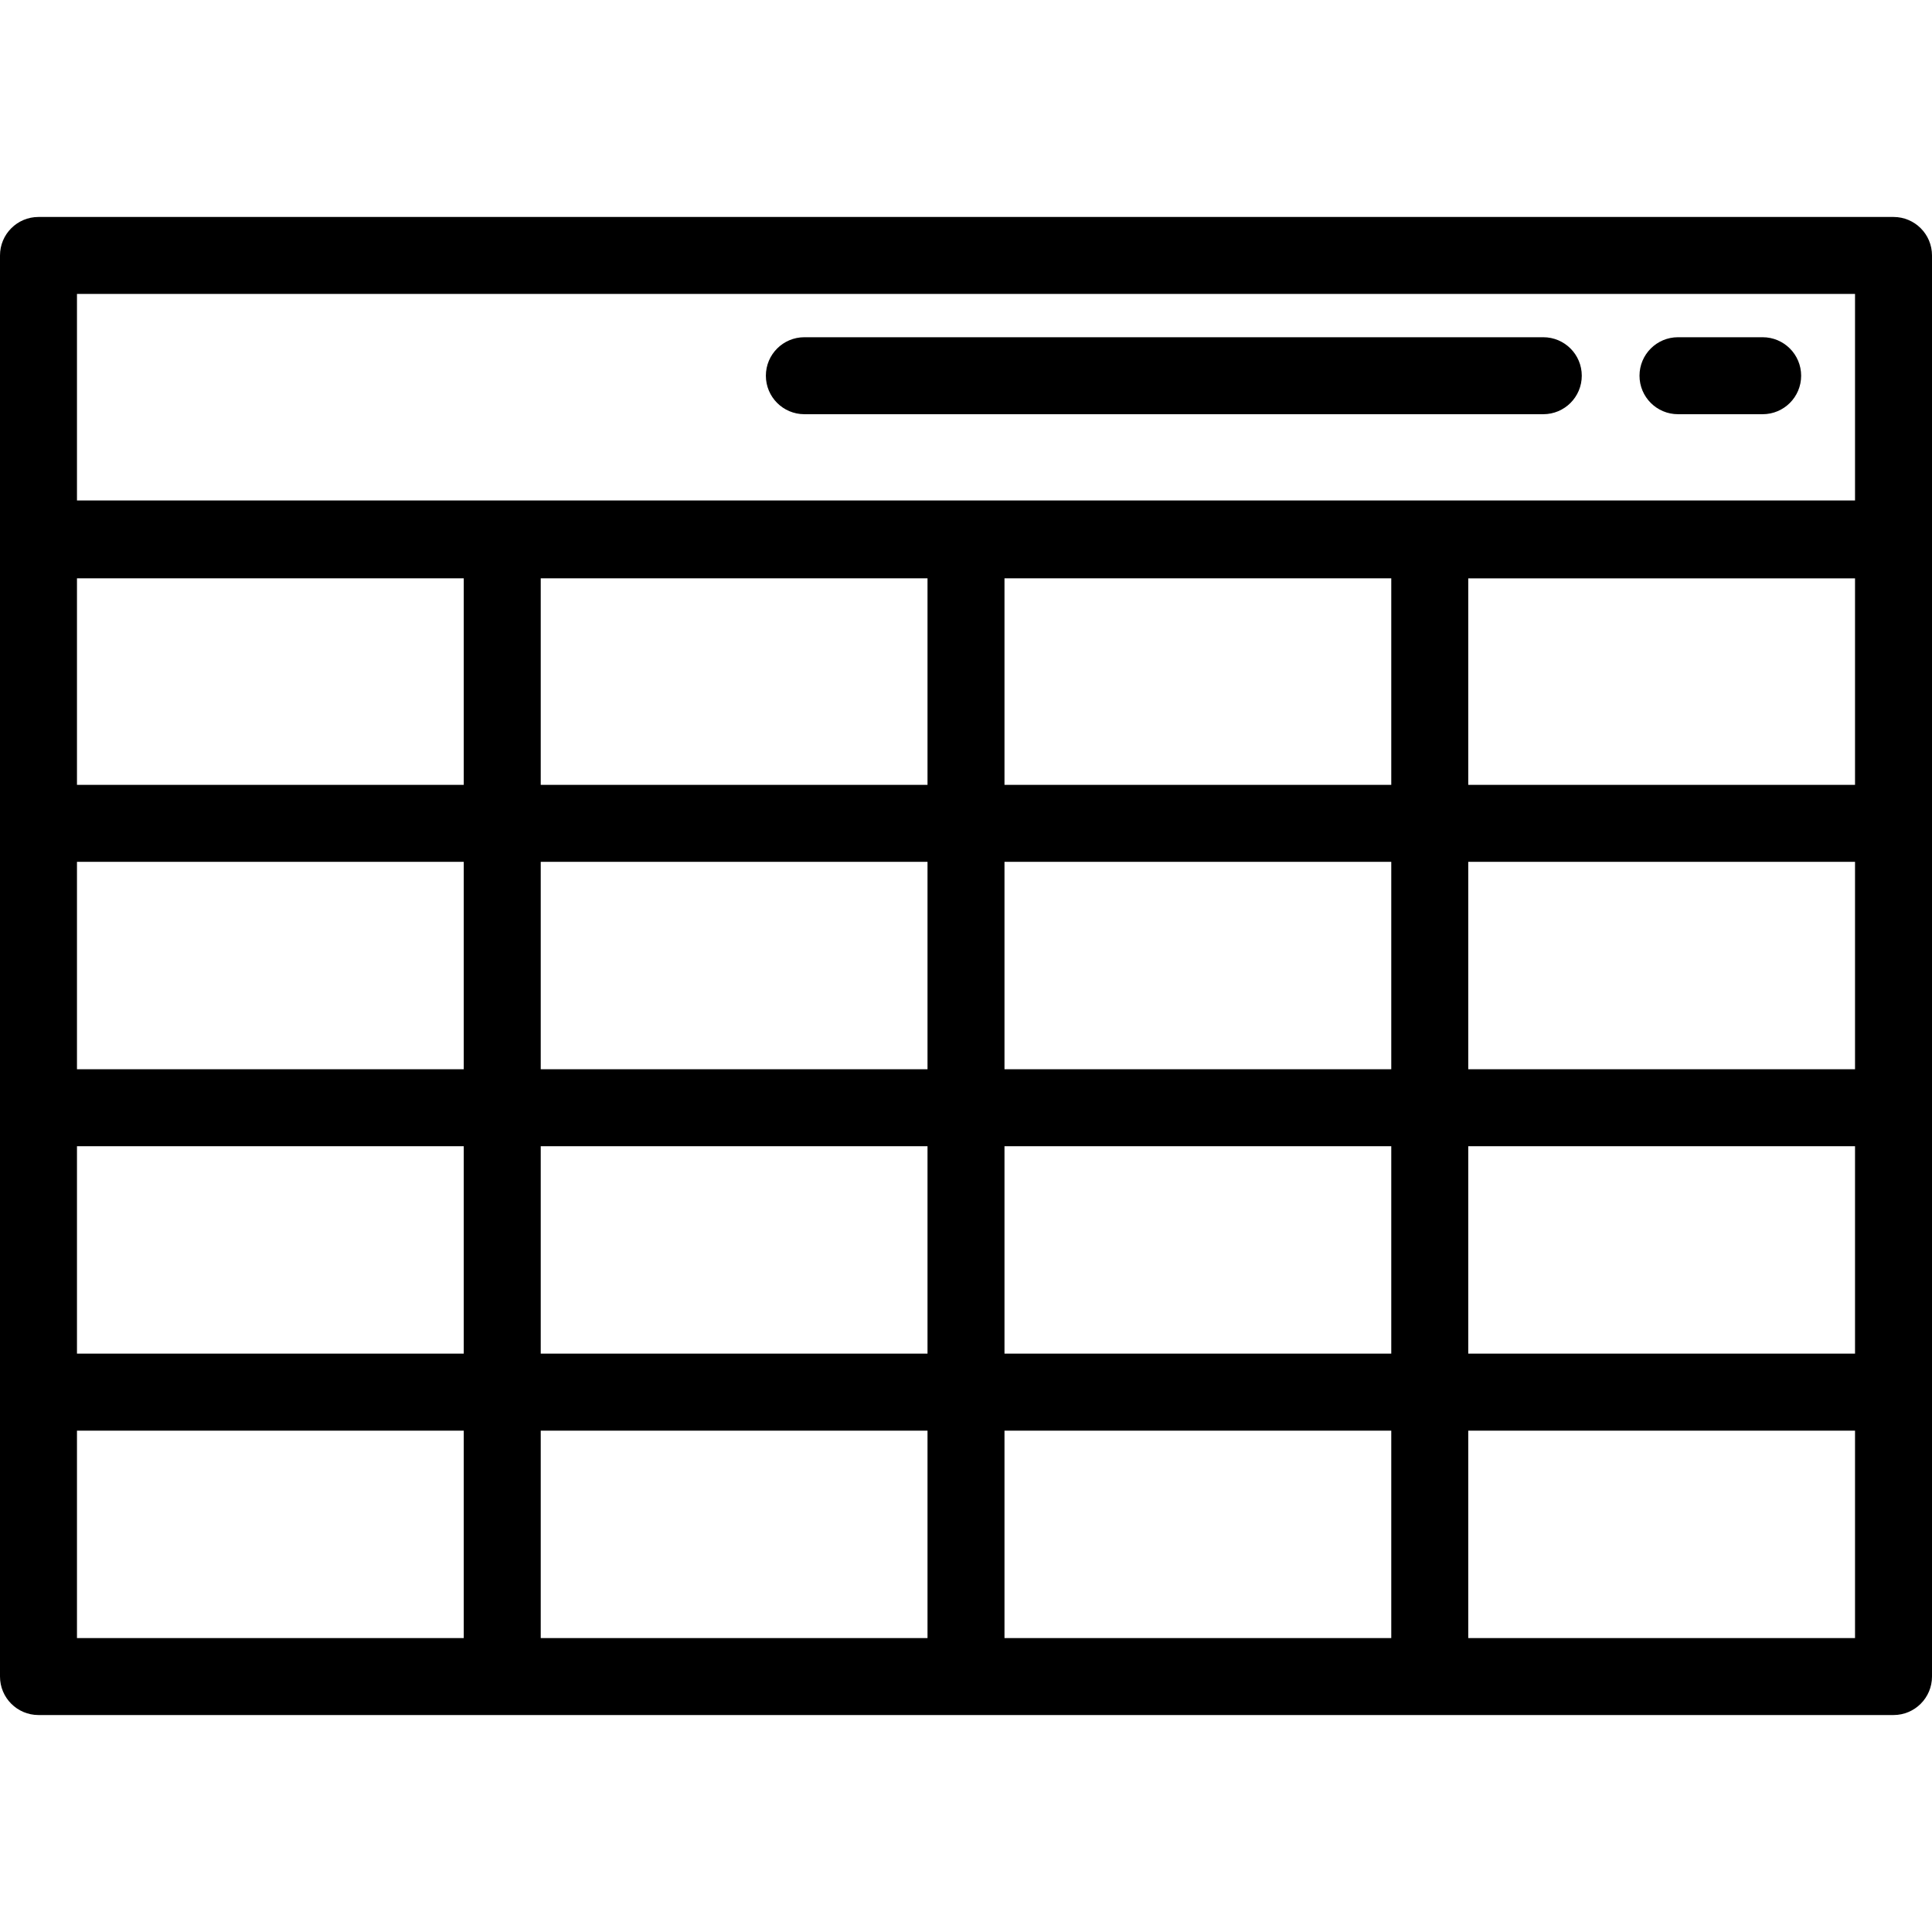 <?xml version="1.0" encoding="iso-8859-1"?>
<!-- Generator: Adobe Illustrator 19.0.0, SVG Export Plug-In . SVG Version: 6.00 Build 0)  -->
<svg version="1.1" id="Layer_1" xmlns="http://www.w3.org/2000/svg" xmlns:xlink="http://www.w3.org/1999/xlink" x="0px" y="0px"
	 viewBox="0 0 502 502" style="enable-background:new 0 0 502 502;" xml:space="preserve">
<g>
	<g>
		<g>
			<path d="M492,56.375H10c-5.522,0-10,4.477-10,10v369.25c0,5.523,4.478,10,10,10h482c5.522,0,10-4.477,10-10V66.375
				C502,60.852,497.522,56.375,492,56.375z M120.5,425.625H20v-53.896h100.5V425.625z M120.5,351.728H20v-53.896h100.5V351.728z
				 M120.5,277.832H20v-53.896h100.5V277.832z M120.5,203.935H20v-53.664h100.5V203.935z M241,425.625H140.5v-53.896H241V425.625z
				 M241,351.728H140.5v-53.896H241V351.728z M241,277.832H140.5v-53.896H241V277.832z M241,203.935H140.5v-53.664H241V203.935z
				 M361.5,425.625H261v-53.896h100.5V425.625z M361.5,351.728H261v-53.896h100.5V351.728z M361.5,277.832H261v-53.896h100.5
				V277.832z M361.5,203.935H261v-53.664h100.5V203.935z M482,425.625H381.5v-53.896H482V425.625z M482,351.728H381.5v-53.896H482
				V351.728z M482,277.832H381.5v-53.896H482V277.832z M482,203.936H381.5v-53.664H482V203.936z M482,130.039H20V76.375h462V130.039
				z"/>
			<path d="M209,107.625h192c5.522,0,10-4.477,10-10s-4.478-10-10-10H209c-5.522,0-10,4.477-10,10S203.478,107.625,209,107.625z"/>
			<path d="M436,107.625h22c5.522,0,10-4.477,10-10s-4.478-10-10-10h-22c-5.522,0-10,4.477-10,10S430.478,107.625,436,107.625z"/>
		</g>
	</g>
</g>
<g>
</g>
<g>
</g>
<g>
</g>
<g>
</g>
<g>
</g>
<g>
</g>
<g>
</g>
<g>
</g>
<g>
</g>
<g>
</g>
<g>
</g>
<g>
</g>
<g>
</g>
<g>
</g>
<g>
</g>
</svg>
